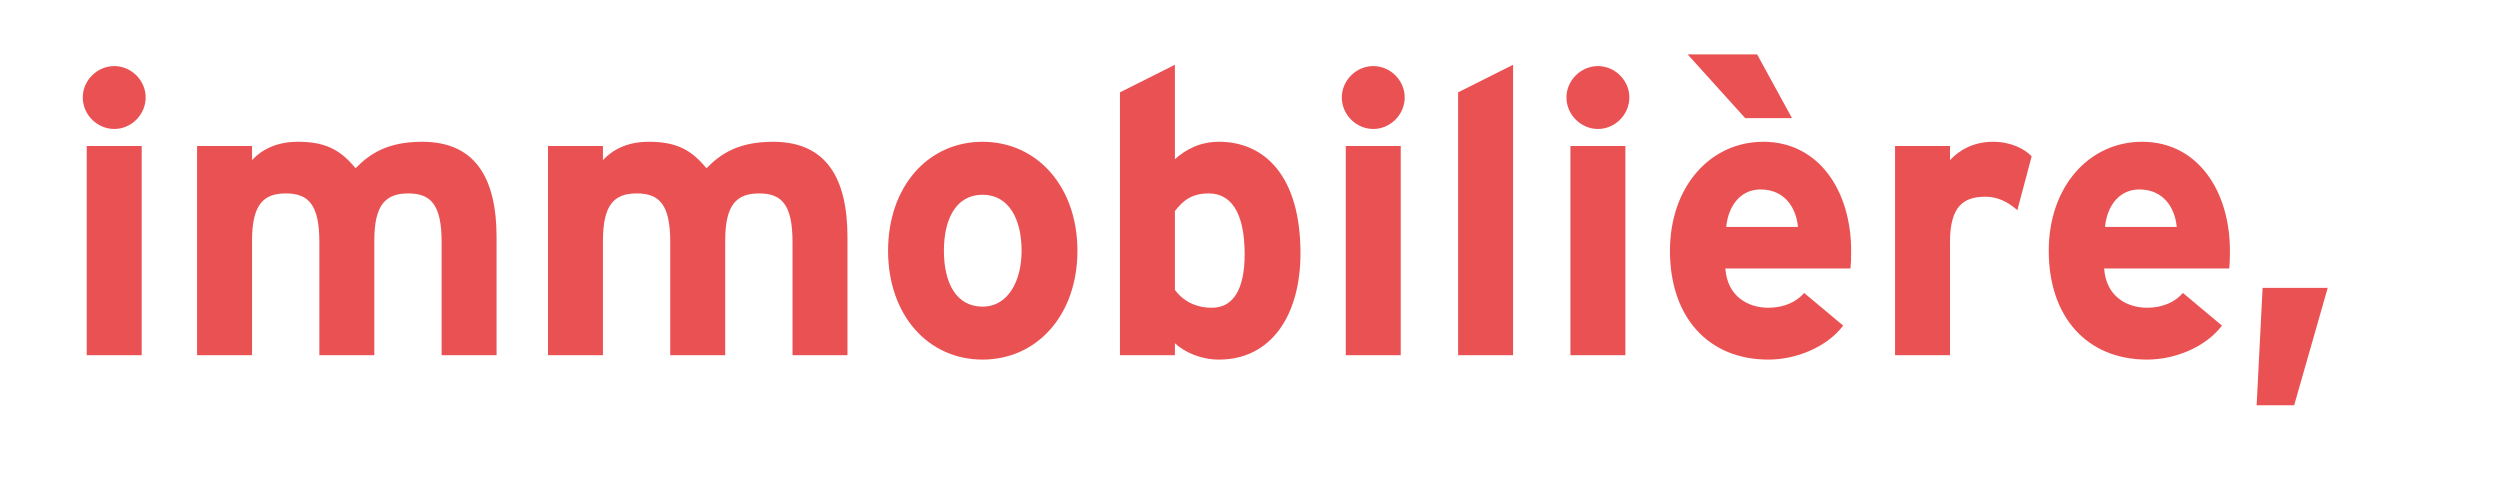 <?xml version="1.0" encoding="UTF-8"?>
<svg xmlns="http://www.w3.org/2000/svg" xmlns:xlink="http://www.w3.org/1999/xlink" width="177pt" height="35pt" viewBox="0 0 177 35" version="1.2" preserveAspectRatio="none"><defs><g><symbol overflow="visible" id="glyph0-0"><path style="stroke:none;" d="M 2.812 6.766 L 16.922 6.766 L 16.922 -27.078 L 2.812 -27.078 Z M 5.422 -25.672 L 14.297 -25.672 L 9.875 -12.094 Z M 10.656 -10.156 L 15.516 -24.656 L 15.516 4.344 Z M 9.047 -10.156 L 4.234 4.344 L 4.234 -24.656 Z M 9.875 -8.203 L 14.297 5.359 L 5.422 5.359 Z M 9.875 -8.203 "/></symbol><symbol overflow="visible" id="glyph0-1"><path style="stroke:none;" d="M 3.984 -20.469 C 2.766 -20.469 1.75 -19.453 1.75 -18.25 C 1.75 -17.031 2.766 -16.016 3.984 -16.016 C 5.188 -16.016 6.203 -17.031 6.203 -18.25 C 6.203 -19.453 5.188 -20.469 3.984 -20.469 Z M 5.922 0 L 5.922 -14.812 L 2.031 -14.812 L 2.031 0 Z M 5.922 0 "/></symbol><symbol overflow="visible" id="glyph0-2"><path style="stroke:none;" d="M 23.094 0 L 23.094 -8.344 C 23.094 -12.516 21.609 -15.109 17.828 -15.109 C 15.375 -15.109 14.125 -14.266 13.109 -13.234 C 12.016 -14.578 10.922 -15.109 9.031 -15.109 C 7.469 -15.109 6.453 -14.531 5.781 -13.812 L 5.781 -14.812 L 1.891 -14.812 L 1.891 0 L 5.781 0 L 5.781 -8.094 C 5.781 -10.656 6.578 -11.453 8.172 -11.453 C 9.781 -11.453 10.547 -10.656 10.547 -8.016 L 10.547 0 L 14.438 0 L 14.438 -8.094 C 14.438 -10.656 15.234 -11.453 16.844 -11.453 C 18.438 -11.453 19.203 -10.656 19.203 -8.016 L 19.203 0 Z M 23.094 0 "/></symbol><symbol overflow="visible" id="glyph0-3"><path style="stroke:none;" d="M 7.812 -15.109 C 3.953 -15.109 1.125 -11.938 1.125 -7.391 C 1.125 -2.844 3.953 0.312 7.812 0.312 C 11.672 0.312 14.531 -2.844 14.531 -7.391 C 14.531 -11.938 11.672 -15.109 7.812 -15.109 Z M 7.812 -3.438 C 5.953 -3.438 5.078 -5.109 5.078 -7.391 C 5.078 -9.672 5.953 -11.359 7.812 -11.359 C 9.672 -11.359 10.578 -9.641 10.578 -7.391 C 10.578 -5.328 9.672 -3.438 7.812 -3.438 Z M 7.812 -3.438 "/></symbol><symbol overflow="visible" id="glyph0-4"><path style="stroke:none;" d="M 8.906 -15.109 C 7.5 -15.109 6.516 -14.531 5.781 -13.875 L 5.781 -20.562 L 1.891 -18.609 L 1.891 0 L 5.781 0 L 5.781 -0.844 C 6.484 -0.203 7.609 0.312 8.906 0.312 C 12.578 0.312 14.672 -2.797 14.672 -7.219 C 14.672 -12.75 12.078 -15.109 8.906 -15.109 Z M 8.406 -3.359 C 7.281 -3.359 6.375 -3.812 5.781 -4.625 L 5.781 -10.203 C 6.344 -10.938 6.969 -11.453 8.172 -11.453 C 9.703 -11.453 10.719 -10.188 10.719 -7.141 C 10.719 -4.656 9.906 -3.359 8.406 -3.359 Z M 8.406 -3.359 "/></symbol><symbol overflow="visible" id="glyph0-5"><path style="stroke:none;" d="M 5.922 0 L 5.922 -20.562 L 2.031 -18.609 L 2.031 0 Z M 5.922 0 "/></symbol><symbol overflow="visible" id="glyph0-6"><path style="stroke:none;" d="M 9.766 -16.781 L 7.297 -21.297 L 2.375 -21.297 L 6.453 -16.781 Z M 7.734 -15.109 C 3.984 -15.109 1.125 -11.938 1.125 -7.391 C 1.125 -2.703 3.828 0.312 8.094 0.312 C 10.062 0.312 12.219 -0.562 13.391 -2.094 L 10.625 -4.406 C 10.062 -3.75 9.172 -3.359 8.094 -3.359 C 6.688 -3.359 5.188 -4.125 5.047 -6.141 L 13.906 -6.141 C 13.938 -6.438 13.953 -6.828 13.953 -7.391 C 13.953 -11.625 11.672 -15.109 7.734 -15.109 Z M 5.109 -9.078 C 5.25 -10.578 6.125 -11.734 7.531 -11.734 C 9.281 -11.734 10.062 -10.406 10.188 -9.078 Z M 5.109 -9.078 "/></symbol><symbol overflow="visible" id="glyph0-7"><path style="stroke:none;" d="M 11.562 -14.078 C 11.062 -14.609 10.094 -15.109 8.828 -15.109 C 7.453 -15.109 6.453 -14.531 5.781 -13.812 L 5.781 -14.812 L 1.891 -14.812 L 1.891 0 L 5.781 0 L 5.781 -8.016 C 5.781 -10.578 6.766 -11.219 8.297 -11.219 C 9.172 -11.219 9.922 -10.828 10.547 -10.266 Z M 11.562 -14.078 "/></symbol><symbol overflow="visible" id="glyph0-8"><path style="stroke:none;" d="M 7.734 -15.109 C 3.984 -15.109 1.125 -11.938 1.125 -7.391 C 1.125 -2.703 3.828 0.312 8.094 0.312 C 10.062 0.312 12.219 -0.562 13.391 -2.094 L 10.625 -4.406 C 10.062 -3.75 9.172 -3.359 8.094 -3.359 C 6.688 -3.359 5.188 -4.125 5.047 -6.141 L 13.906 -6.141 C 13.938 -6.438 13.953 -6.828 13.953 -7.391 C 13.953 -11.625 11.672 -15.109 7.734 -15.109 Z M 5.109 -9.078 C 5.25 -10.578 6.125 -11.734 7.531 -11.734 C 9.281 -11.734 10.062 -10.406 10.188 -9.078 Z M 5.109 -9.078 "/></symbol><symbol overflow="visible" id="glyph0-9"><path style="stroke:none;" d="M 6.438 -4.766 L 1.828 -4.766 L 1.406 3.547 L 4.062 3.547 Z M 6.438 -4.766 "/></symbol><symbol overflow="visible" id="glyph0-10"><path style="stroke:none;" d=""/></symbol></g><filter id="alpha" filterUnits="objectBoundingBox" x="0%" y="0%" width="100%" height="100%"><feColorMatrix type="matrix" in="SourceGraphic" values="0 0 0 0 1 0 0 0 0 1 0 0 0 0 1 0 0 0 1 0"/></filter><mask id="mask0"><g filter="url(#alpha)"><rect x="0" y="0" width="177" height="35" style="fill:rgb(0%,0%,0%);fill-opacity:0.18;stroke:none;"/></g></mask><clipPath id="clip1"><rect x="0" y="0" width="177" height="35"/></clipPath><g id="surface5" clip-path="url(#clip1)"/></defs><g id="surface1"><use xlink:href="#surface5" mask="url(#mask0)"/><g style="fill:rgb(91.765%,31.764%,32.549%);fill-opacity:1;"><use xlink:href="#glyph0-1" x="4.11" y="25.147"/><use xlink:href="#glyph0-2" x="12.063" y="25.147"/><use xlink:href="#glyph0-2" x="36.907" y="25.147"/><use xlink:href="#glyph0-3" x="61.751" y="25.147"/><use xlink:href="#glyph0-4" x="77.402" y="25.147"/><use xlink:href="#glyph0-1" x="93.25" y="25.147"/><use xlink:href="#glyph0-5" x="101.203" y="25.147"/><use xlink:href="#glyph0-1" x="109.155" y="25.147"/><use xlink:href="#glyph0-6" x="117.108" y="25.147"/><use xlink:href="#glyph0-7" x="132.279" y="25.147"/></g><g style="fill:rgb(91.765%,31.764%,32.549%);fill-opacity:1;"><use xlink:href="#glyph0-8" x="143.926" y="25.147"/></g><g style="fill:rgb(91.765%,31.764%,32.549%);fill-opacity:1;"><use xlink:href="#glyph0-9" x="158.364" y="25.147"/></g><g style="fill:rgb(100%,100%,100%);fill-opacity:1;"><use xlink:href="#glyph0-10" x="166.035" y="25.147"/><use xlink:href="#glyph0-10" x="174.213" y="25.147"/></g></g></svg>
